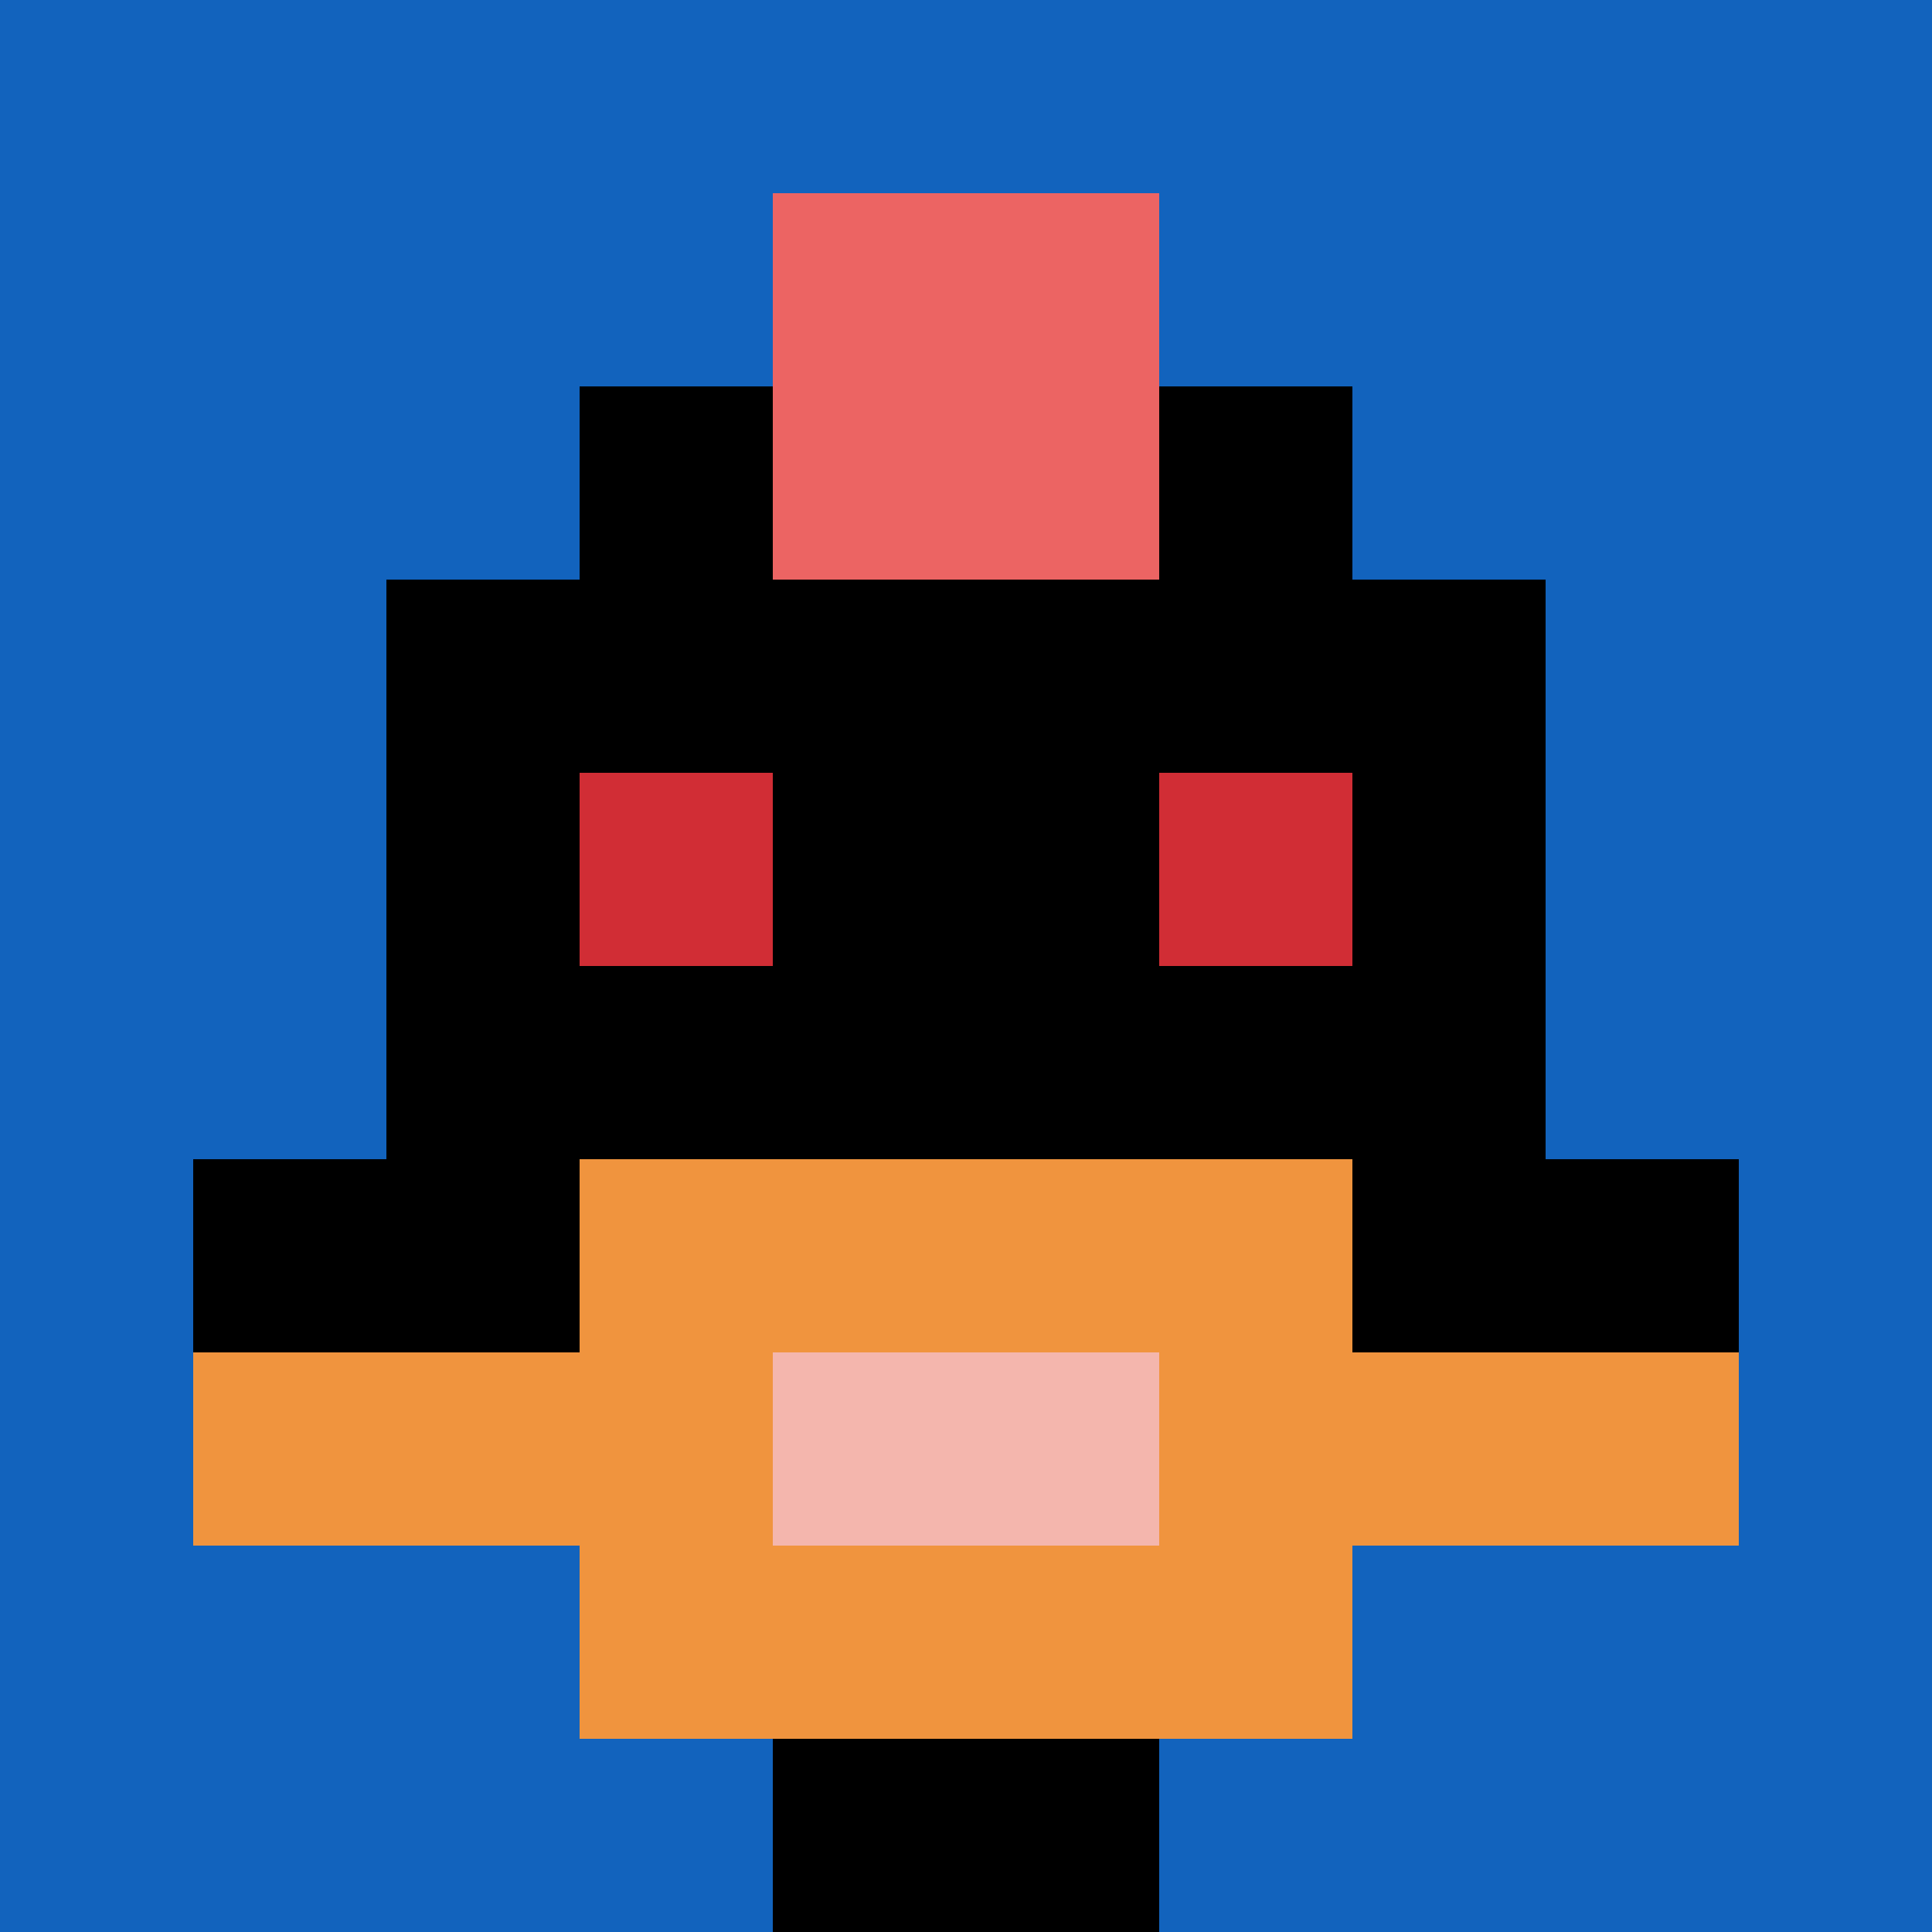 <svg xmlns="http://www.w3.org/2000/svg" version="1.1" width="880" height="880"><title>'goose-pfp-181926' by Dmitri Cherniak</title><desc>seed=181926
backgroundColor=#ffffff
padding=20
innerPadding=0
timeout=500
dimension=1
border=false
Save=function(){return n.handleSave()}
frame=39

Rendered at Tue Oct 03 2023 15:02:53 GMT-0300 (Horário Padrão de Brasília)
Generated in &lt;1ms
</desc><defs></defs><rect width="100%" height="100%" fill="#ffffff"></rect><g><g id="0-0"><rect x="0" y="0" height="880" width="880" fill="#1263BD"></rect><g><rect id="0-0-3-2-4-7" x="264" y="176" width="352" height="616" fill="#000000"></rect><rect id="0-0-2-3-6-5" x="176" y="264" width="528" height="440" fill="#000000"></rect><rect id="0-0-4-8-2-2" x="352" y="704" width="176" height="176" fill="#000000"></rect><rect id="0-0-1-6-8-1" x="88" y="528" width="704" height="88" fill="#000000"></rect><rect id="0-0-1-7-8-1" x="88" y="616" width="704" height="88" fill="#F0943E"></rect><rect id="0-0-3-6-4-3" x="264" y="528" width="352" height="264" fill="#F0943E"></rect><rect id="0-0-4-7-2-1" x="352" y="616" width="176" height="88" fill="#F4B6AD"></rect><rect id="0-0-3-4-1-1" x="264" y="352" width="88" height="88" fill="#D12D35"></rect><rect id="0-0-6-4-1-1" x="528" y="352" width="88" height="88" fill="#D12D35"></rect><rect id="0-0-4-1-2-2" x="352" y="88" width="176" height="176" fill="#EC6463"></rect></g><rect x="0" y="0" stroke="white" stroke-width="0" height="880" width="880" fill="none"></rect></g></g></svg>